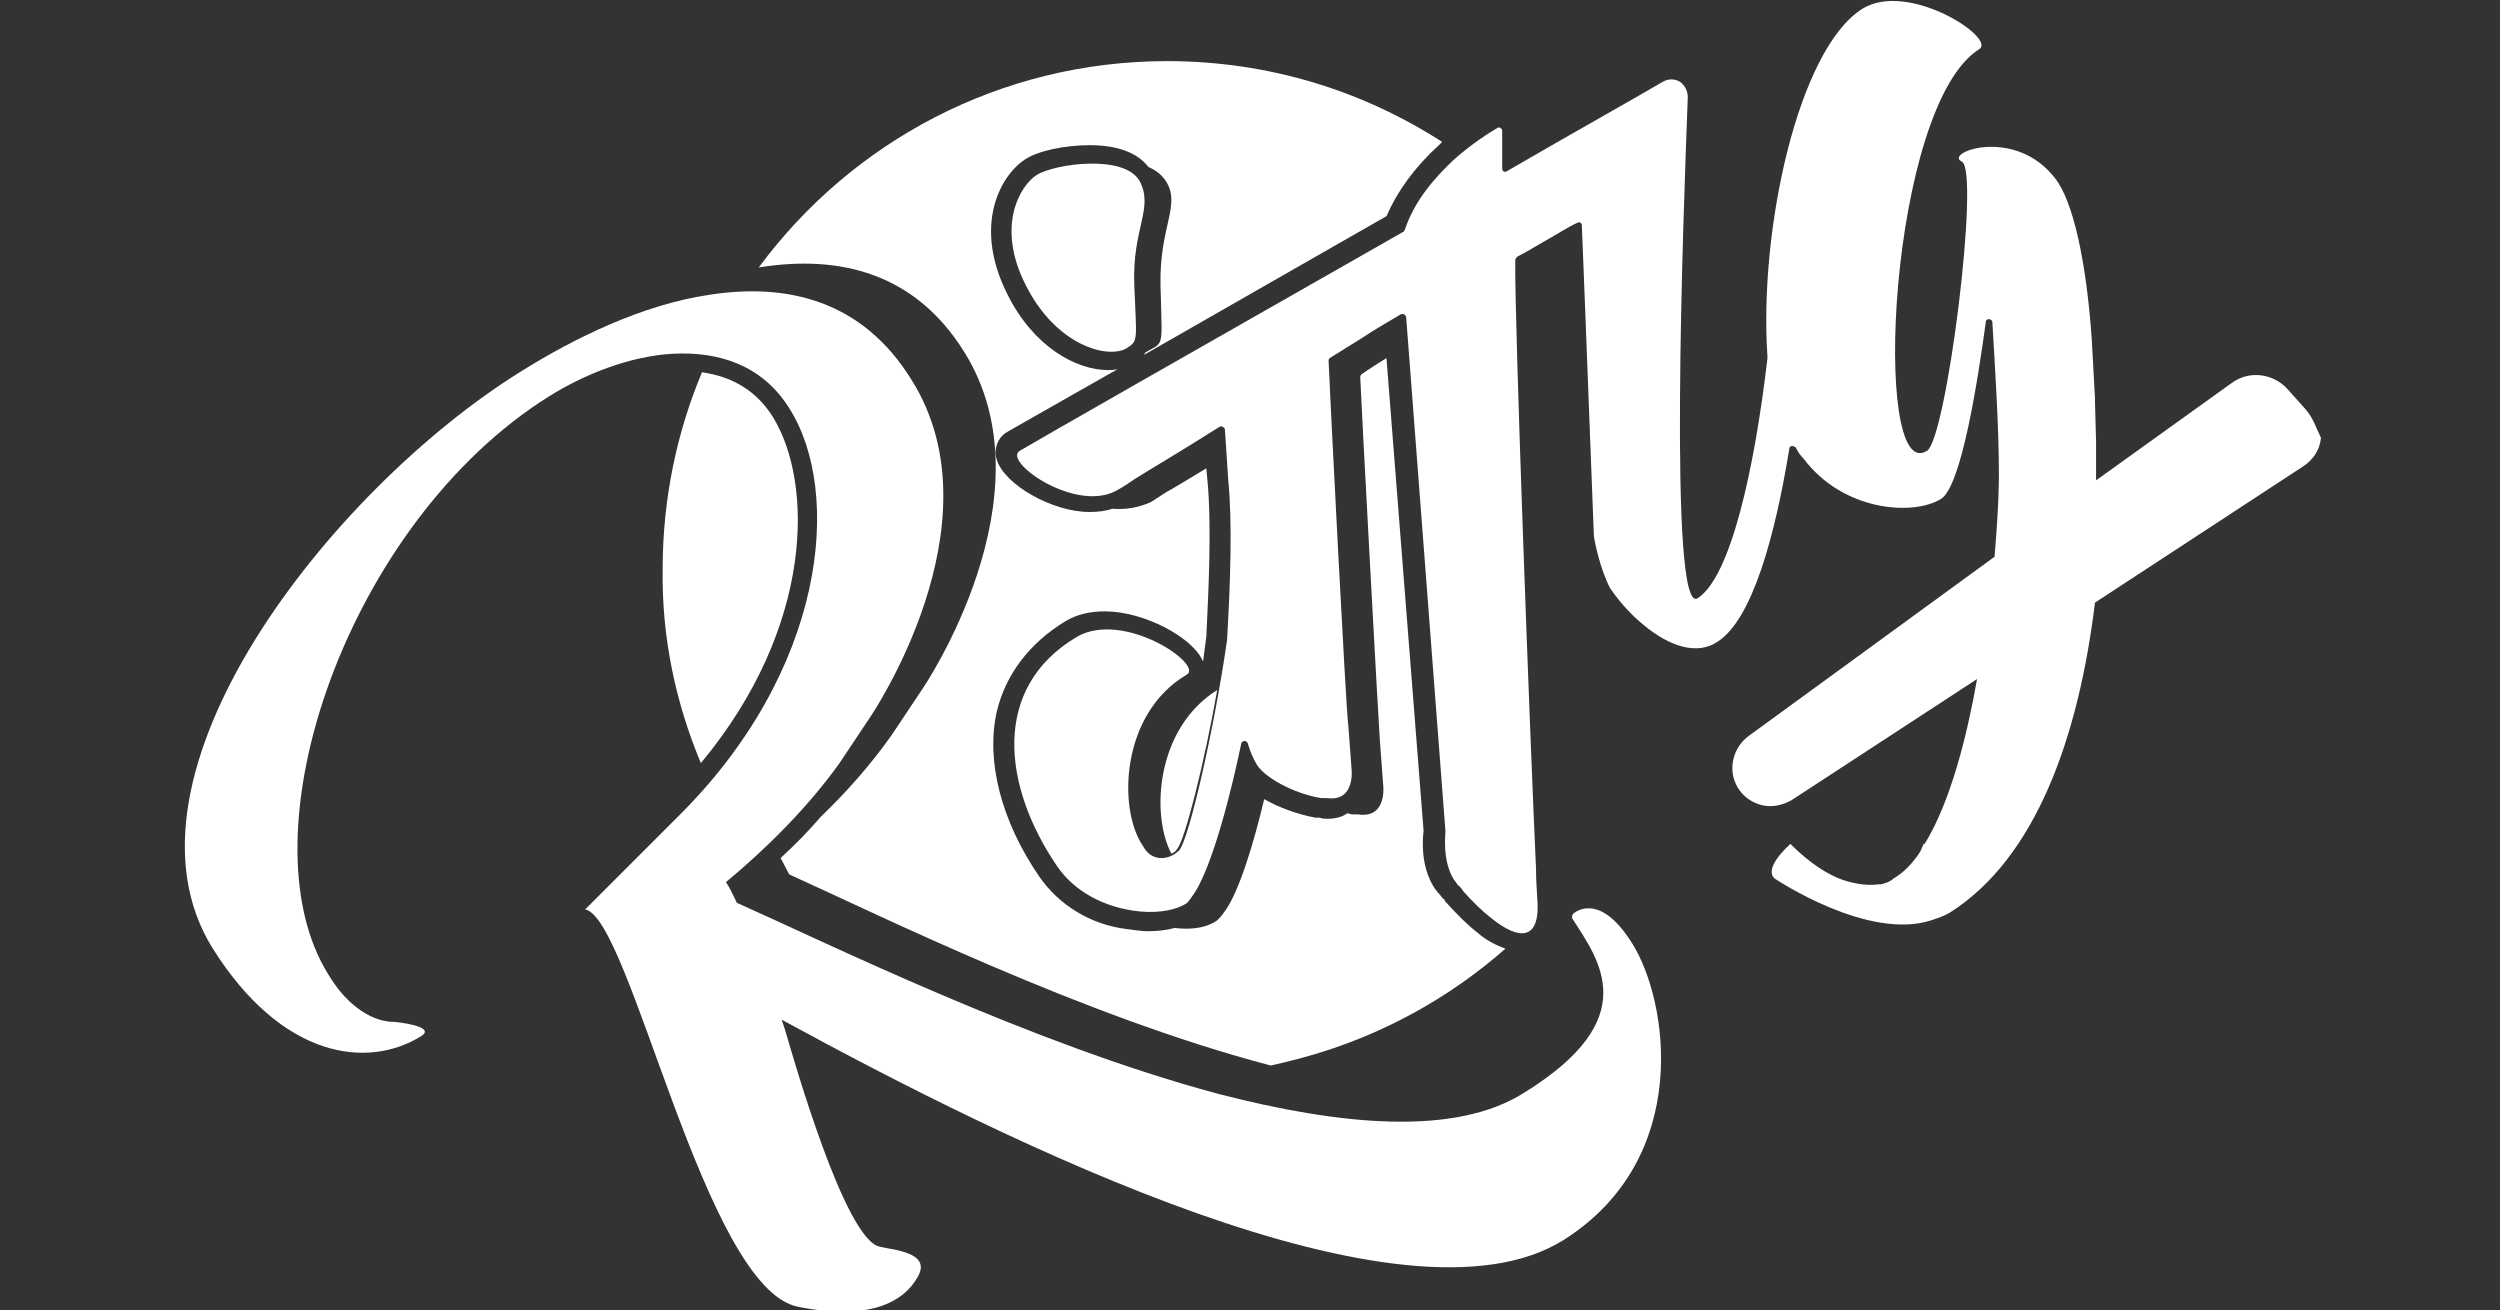<?xml version="1.0" encoding="utf-8"?>
<!-- Generator: Adobe Illustrator 20.1.0, SVG Export Plug-In . SVG Version: 6.00 Build 0)  -->
<svg version="1.1" id="Layer_1" xmlns="http://www.w3.org/2000/svg" xmlns:xlink="http://www.w3.org/1999/xlink" x="0px" y="0px"
	 viewBox="0 0 229 120" style="enable-background:new 0 0 229 120;" xml:space="preserve">
<rect x="0" y="0" width="229" height="120" fill="#333333" stroke="none"/>
<style type="text/css">
	.st0{fill:none;stroke:#93999D;stroke-width:0.5;stroke-miterlimit:10;}
	.st1{fill:none;stroke:#93999D;stroke-width:0.5;stroke-linecap:round;stroke-linejoin:round;stroke-miterlimit:10;}
	.st2{fill:none;stroke:#FFFFFF;stroke-width:2;stroke-miterlimit:10;}
	.st3{fill:none;stroke:#FFFFFF;stroke-width:2;stroke-linecap:round;stroke-linejoin:round;stroke-miterlimit:10;}
	.st4{fill:#FFFFFF;}
	.st5{opacity:0.5;fill:#FFFFFF;}
	.st6{fill:none;stroke:#93999D;stroke-linecap:round;stroke-linejoin:round;stroke-miterlimit:10;}
	.st7{fill:#93999D;}
</style>
<g>
	<path class="st4" d="M107.3,78.2c0.2-0.1,0.4-0.2,0.5-0.4c0.7-0.7,2.5-7.8,3.7-14.6C105.9,66.7,105.4,74.6,107.3,78.2z"/>
	<path class="st4" d="M88.3,32.2c8.3,13.2-3.8,30.9-3.8,30.9l-2.8,4.2c-1.9,2.7-4.2,5.3-6.5,7.5c-1.2,1.4-2.5,2.7-3.7,3.8
		c0.3,0.5,0.5,1,0.8,1.5c8,3.6,26.9,13,44.1,17.5c3.2-0.7,7.6-1.9,12.5-4.5c3.8-2,6.7-4.2,9-6.2c-0.8-0.3-1.7-0.7-2.6-1.5
		c-0.9-0.7-1.8-1.6-2.8-2.7l-0.1-0.1l-0.1-0.2c-0.1-0.1-0.2-0.1-0.2-0.2l-0.1-0.1c-0.1-0.2-0.3-0.3-0.4-0.5l-0.1-0.1
		c-1.4-2-1.2-4.6-1.1-5.4L127,32.8c-0.8,0.5-1.6,1-2.3,1.5c-0.1,0.1-0.1,0.2-0.1,0.3c0.1,2.6,1.7,32.2,1.8,33.3l0,0l0.3,4
		c0,0,0.4,3.1-2.3,2.7c-0.1,0-0.3,0-0.4,0c0,0,0,0-0.1,0c-0.2,0-0.3-0.1-0.5-0.1c-0.4,0.3-1,0.5-1.8,0.5c-0.2,0-0.5,0-0.7-0.1
		l-0.1,0c-0.1,0-0.2,0-0.3,0c-1.6-0.3-3.3-0.9-4.7-1.7c-0.9,3.8-2.3,8.6-3.7,10.4c-0.2,0.3-0.4,0.5-0.6,0.7c-0.3,0.2-1.4,1-3.9,0.7
		c-0.7,0.2-1.6,0.3-2.4,0.3c-0.6,0-1.3-0.1-2-0.2c-3.3-0.4-6.2-2.2-8-4.8c-3.5-5.1-4.9-10.6-3.9-15.1c0.8-3.4,3-6.3,6.3-8.3
		c1-0.6,2.2-0.9,3.6-0.9c3.6,0,8.1,2.4,9,4.6c0.1-0.8,0.2-1.6,0.3-2.3c0.2-4.1,0.5-10.2,0.1-14.3l-0.1-1.1c-1.5,0.9-2.8,1.7-3.7,2.2
		c-0.8,0.5-1.2,0.8-1.4,0.9c-1.1,0.5-2.3,0.7-3.5,0.6c-0.6,0.2-1.3,0.3-2.1,0.3c-3.4,0-7.8-2.5-8.5-4.8c-0.3-1,0.1-2,0.9-2.5l0,0
		c0.5-0.3,2.3-1.3,10.2-5.8c-0.3,0.1-0.6,0.1-0.9,0.1c-2.9,0-6.8-2.1-9.2-6.9c-3.2-6.3-0.7-10.9,1.6-12.4c1.2-0.8,3.7-1.3,5.9-1.3
		c2.6,0,4.4,0.7,5.4,2c0.7,0.3,1.2,0.7,1.6,1.3c1.4,2.2-0.6,4.1-0.5,9.5c0.1,3.8,0.2,4.8-0.1,5.3c-0.2,0.3-0.4,0.4-0.6,0.5
		c-0.2,0.1-0.5,0.3-0.7,0.4c0,0.1-0.1,0.1-0.1,0.2c5.1-2.9,12.2-7,22.2-12.7c1-2.3,2.6-4.5,4.8-6.5c0.1-0.1,0.2-0.2,0.3-0.3
		c-7.3-4.7-15.9-7.4-25.2-7.4c-15.3,0-28.9,7.4-37.4,18.9C76.9,23.3,83.8,25,88.3,32.2z"/>
	<g>
		<g>
			<path class="st4" d="M144.1,83.7c-0.1,0.1-0.1,0.3-0.1,0.4c2.5,3.9,6.6,9.2-4.4,16c-6.3,4-16.8,3-28,0.1
				c-17.2-4.6-36-13.9-44.1-17.5c-0.3-0.6-0.6-1.3-1-1.9c3.5-2.9,7.4-6.7,10.4-10.9l2.8-4.2c0,0,12.1-17.7,3.8-30.9
				C79,27.5,72.1,25.9,65,27c-6.1,0.9-12.3,3.9-17.4,7.1c-17.3,10.8-38,37-28.1,52.8c6.3,10,14.1,11.1,19.1,8
				c1.4-0.9-2.3-1.3-2.6-1.3c0,0,0,0,0,0c-0.3,0-3.3,0-5.9-4.3c-8.1-12.9,1.8-41.5,20.2-53c3.2-2,7.4-3.7,11.4-3.9
				c4.1-0.2,8.1,1,10.6,5c4.9,7.7,3.4,24.1-10.4,37.6c-0.3,0.3-8.3,8.3-8.3,8.3c4.2,0.8,10.9,34.7,19.5,36.4c6.5,1.3,9.7-0.4,11-2.8
				c1.2-2.2-2.3-2.4-3.5-2.7c-3.2-0.6-7.9-17.2-8.7-19.9l-0.3-0.9c20.7,11.3,57,29.3,71.6,20.2c11.9-7.5,9.6-22,6.3-27.2
				C146.8,82.1,144.7,83.2,144.1,83.7z"/>
			<path class="st4" d="M103.2,31.9c1.1-0.7,0.9-0.7,0.7-5.8c-0.2-5.2,1.8-7,0.5-9.5C103,14.1,96.7,15,95,16c-1.6,1-3.8,4.8-1,10.2
				C96.8,31.7,101.5,32.9,103.2,31.9z"/>
		</g>
	</g>
	<path class="st4" d="M211.2,37.5l-1.7-1.9c-1.3-1.4-3.5-1.7-5.1-0.5L192,44c0-1.2,0-2.4,0-3.5l-0.1-3.7v0l0-0.3v0l-0.3-5.5
		c-0.5-7.1-1.7-12.5-3.3-14.6c-3.7-4.9-10.3-2.4-8.6-1.6c1.7,0.8-1.4,25.5-3.2,26.5c-5.1,3.2-3.5-31.6,4.8-36.8
		c1.6-1-6.5-6.3-10.7-3.7c-5.9,3.7-9.5,20.3-8.7,31.9c0,0,0,0,0,0.1c-1.2,10.3-3.4,20.1-6.4,22c-2.7,1.7-1.3-35.3-0.9-45.9
		c0-0.6-0.3-1.1-0.7-1.4c-0.5-0.3-1.1-0.3-1.6,0c-2.9,1.7-8.1,4.6-14.3,8.2c-0.2,0.1-0.4,0-0.4-0.3v-3.4c0-0.2-0.2-0.4-0.4-0.3
		c-0.7,0.4-2.3,1.4-4,2.9c-1.7,1.6-3.6,3.7-4.5,6.4c0,0.1-0.1,0.1-0.1,0.2c-16.7,9.5-35.1,20-35.2,20.1c-1.6,1,5.4,5.9,9.1,3.5
		c0.2-0.1,0.7-0.4,1.4-0.9c1.6-1,4.5-2.7,7.8-4.8c0.2-0.1,0.4,0,0.5,0.2l0.3,4.6c0.4,3.9,0.2,9.5-0.1,14.7l0,0
		c-1.1,7.8-3.5,18.4-4.4,19.3c-0.9,0.9-2.5,1.1-3.3-0.4c-2.3-3.3-2.1-12.1,4-15.7c1.6-0.9-5.7-5.9-10-3.5c-8,4.7-6.8,13.8-1.9,21
		c1.7,2.5,4.4,3.7,6.9,4.1c1.9,0.3,3.7,0.1,4.9-0.6c0.2-0.1,0.4-0.4,0.6-0.7c1.9-2.5,3.8-10.6,4.5-14c0.1-0.3,0.5-0.3,0.6,0
		c0.2,0.7,0.5,1.4,0.8,1.9c0.7,1.2,3.4,2.7,5.9,3.1c0,0,0,0,0.1,0c0.1,0,0.2,0,0.4,0c2.7,0.4,2.3-2.7,2.3-2.7l-0.3-4l0,0
		c-0.2-1.1-1.7-30.7-1.8-33.3c0-0.1,0-0.2,0.1-0.3c1-0.6,1.9-1.2,2.9-1.8c1.2-0.8,2.4-1.5,3.6-2.2c0.2-0.1,0.4,0,0.5,0.2l3.6,47.1
		c0,0,0,0,0,0.1c0,0.3-0.3,2.7,0.8,4.4l0,0c0.1,0.1,0.2,0.3,0.3,0.4l0,0c0,0.1,0.1,0.1,0.2,0.2c0.1,0.1,0.2,0.2,0.3,0.4c0,0,0,0,0,0
		c0.9,1,1.7,1.8,2.6,2.5c2.6,2.1,4.6,2.1,4.2-2c0-0.4-0.1-1.2-0.1-2.5c-0.5-10.8-2-50.6-1.9-55.8c0-0.1,0.1-0.2,0.2-0.3
		c0.4-0.2,1.3-0.7,2.3-1.3c1.1-0.6,2.3-1.4,3.2-1.8c0.2-0.1,0.4,0,0.4,0.3l0.3,7.6l0.8,20.8c0,0,0,0,0,0c0.1,0.7,0.6,3.1,1.5,4.8
		c0,0,0,0,0,0c0.9,1.3,1.9,2.4,3,3.3c2.5,2.1,5,2.8,6.8,1.6c3.2-2,5.3-9.7,6.6-17.7c0-0.3,0.4-0.3,0.6-0.1c0.2,0.4,0.4,0.7,0.7,1
		c3.6,4.8,10,5.3,12.6,3.7c1.9-1.2,3.4-11.1,4.1-16.2c0-0.4,0.6-0.3,0.6,0c0.2,3.5,0.6,9.4,0.6,13.9c0,0.6,0,2.9-0.4,7.6l-22.5,16.4
		c-1.4,1-1.9,2.9-1.2,4.4c0.4,0.9,1.2,1.6,2.2,1.9c1,0.3,2,0.1,2.9-0.4l17-11.1c-0.9,5.1-2.4,11.2-4.8,15.1c-0.1,0-0.1,0-0.1,0
		s-0.1,0.3-0.3,0.7c-0.7,1.1-1.6,2-2.5,2.5c0,0,0,0-0.1,0.1c-0.3,0.2-0.6,0.3-1,0.4c0,0-0.1,0-0.1,0c0,0-0.1,0-0.1,0
		c-0.7,0.1-1.8,0.1-3.3-0.4c-1.4-0.5-3-1.5-4.8-3.3c-2.7,2.5-1.4,3.2-1.4,3.2s8.5,5.7,14.3,3.8c0.6-0.2,1.2-0.4,1.7-0.7
		c7.9-5,11.8-16.1,13.3-28.4l19.1-12.5c0.9-0.6,1.5-1.5,1.6-2.6C212.2,39.3,211.9,38.3,211.2,37.5z"/>
	<path class="st4" d="M64.2,69.9c10.4-12.5,10.3-25.7,6.6-31.7c-1.5-2.4-3.7-3.7-6.5-4.1c-2.3,5.5-3.6,11.6-3.6,18
		C60.6,58.4,61.9,64.4,64.2,69.9z"/>
</g>
</svg>
